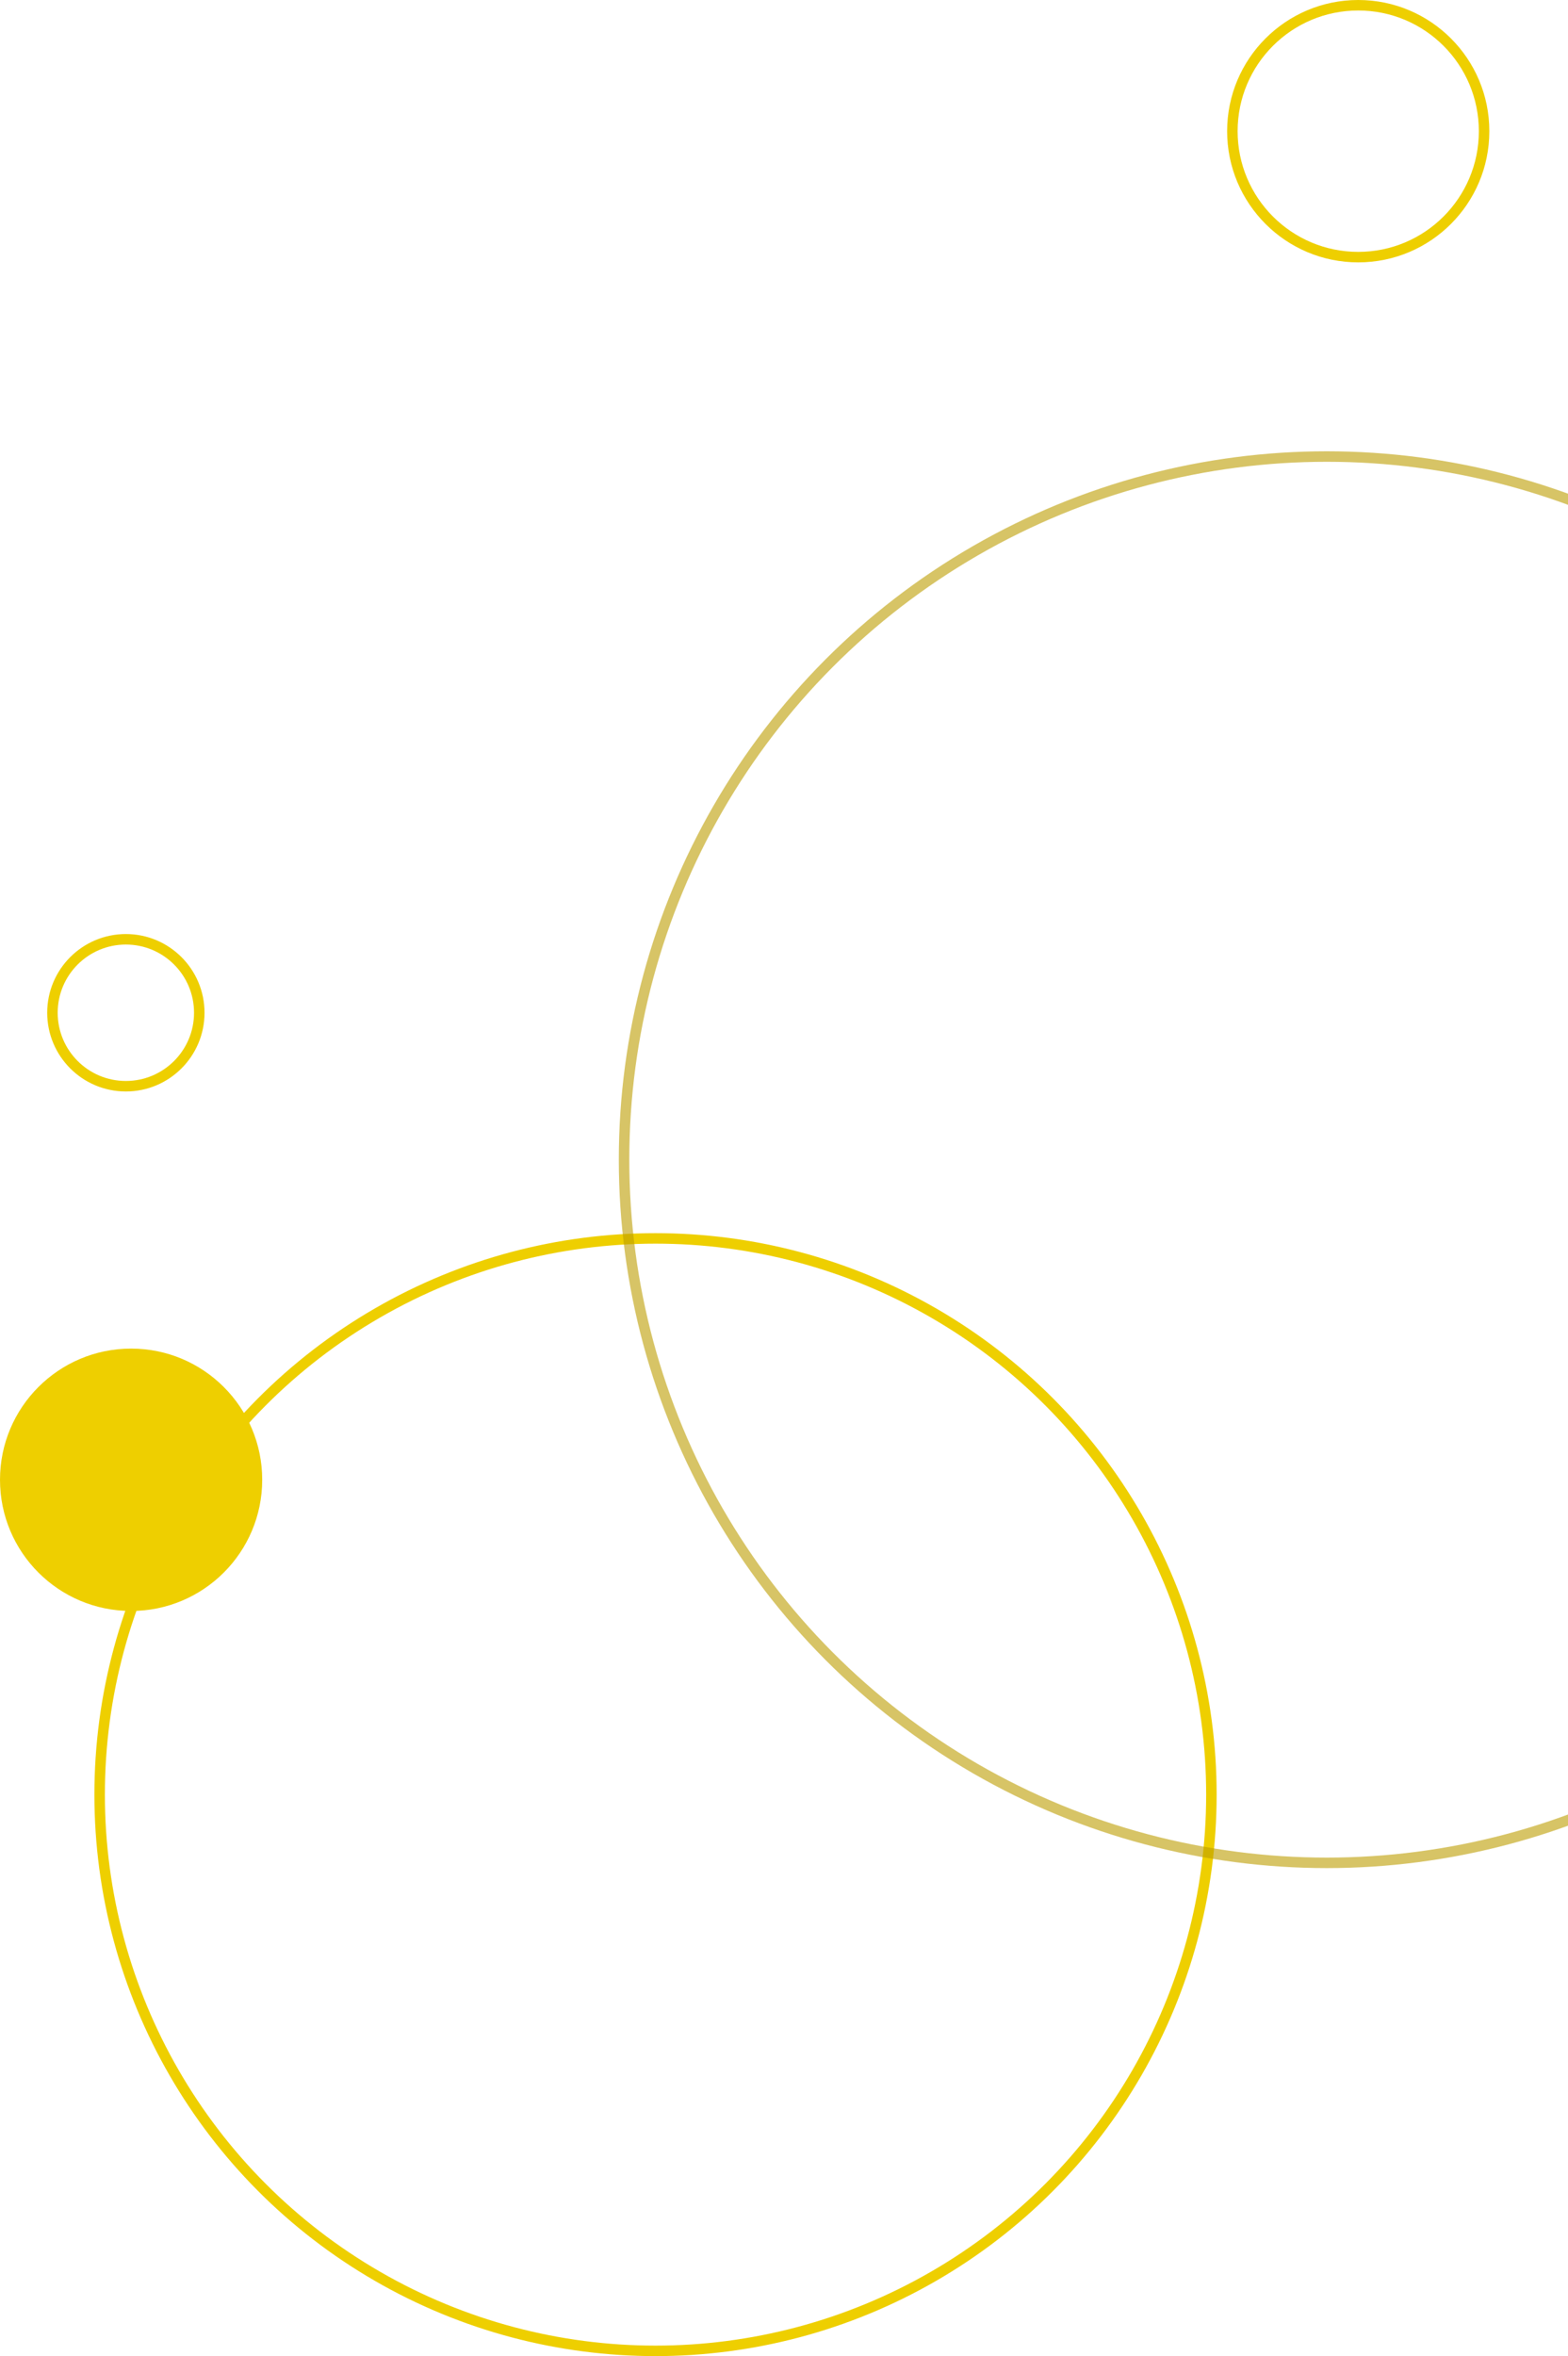 <svg width="299" height="449" fill="none" xmlns="http://www.w3.org/2000/svg"><circle cx="125" cy="342" r="106" stroke="#EECF00" stroke-width="2"/><circle cx="24" cy="193" r="14" stroke="#EECF00" stroke-width="2"/><circle cx="259" cy="25" r="24" stroke="#EECF00" stroke-width="2"/><circle cx="25" cy="282" r="25" fill="#EECF00"/><circle cx="253" cy="221" r="134" stroke="#BC9D00" stroke-opacity=".6" stroke-width="2"/></svg>